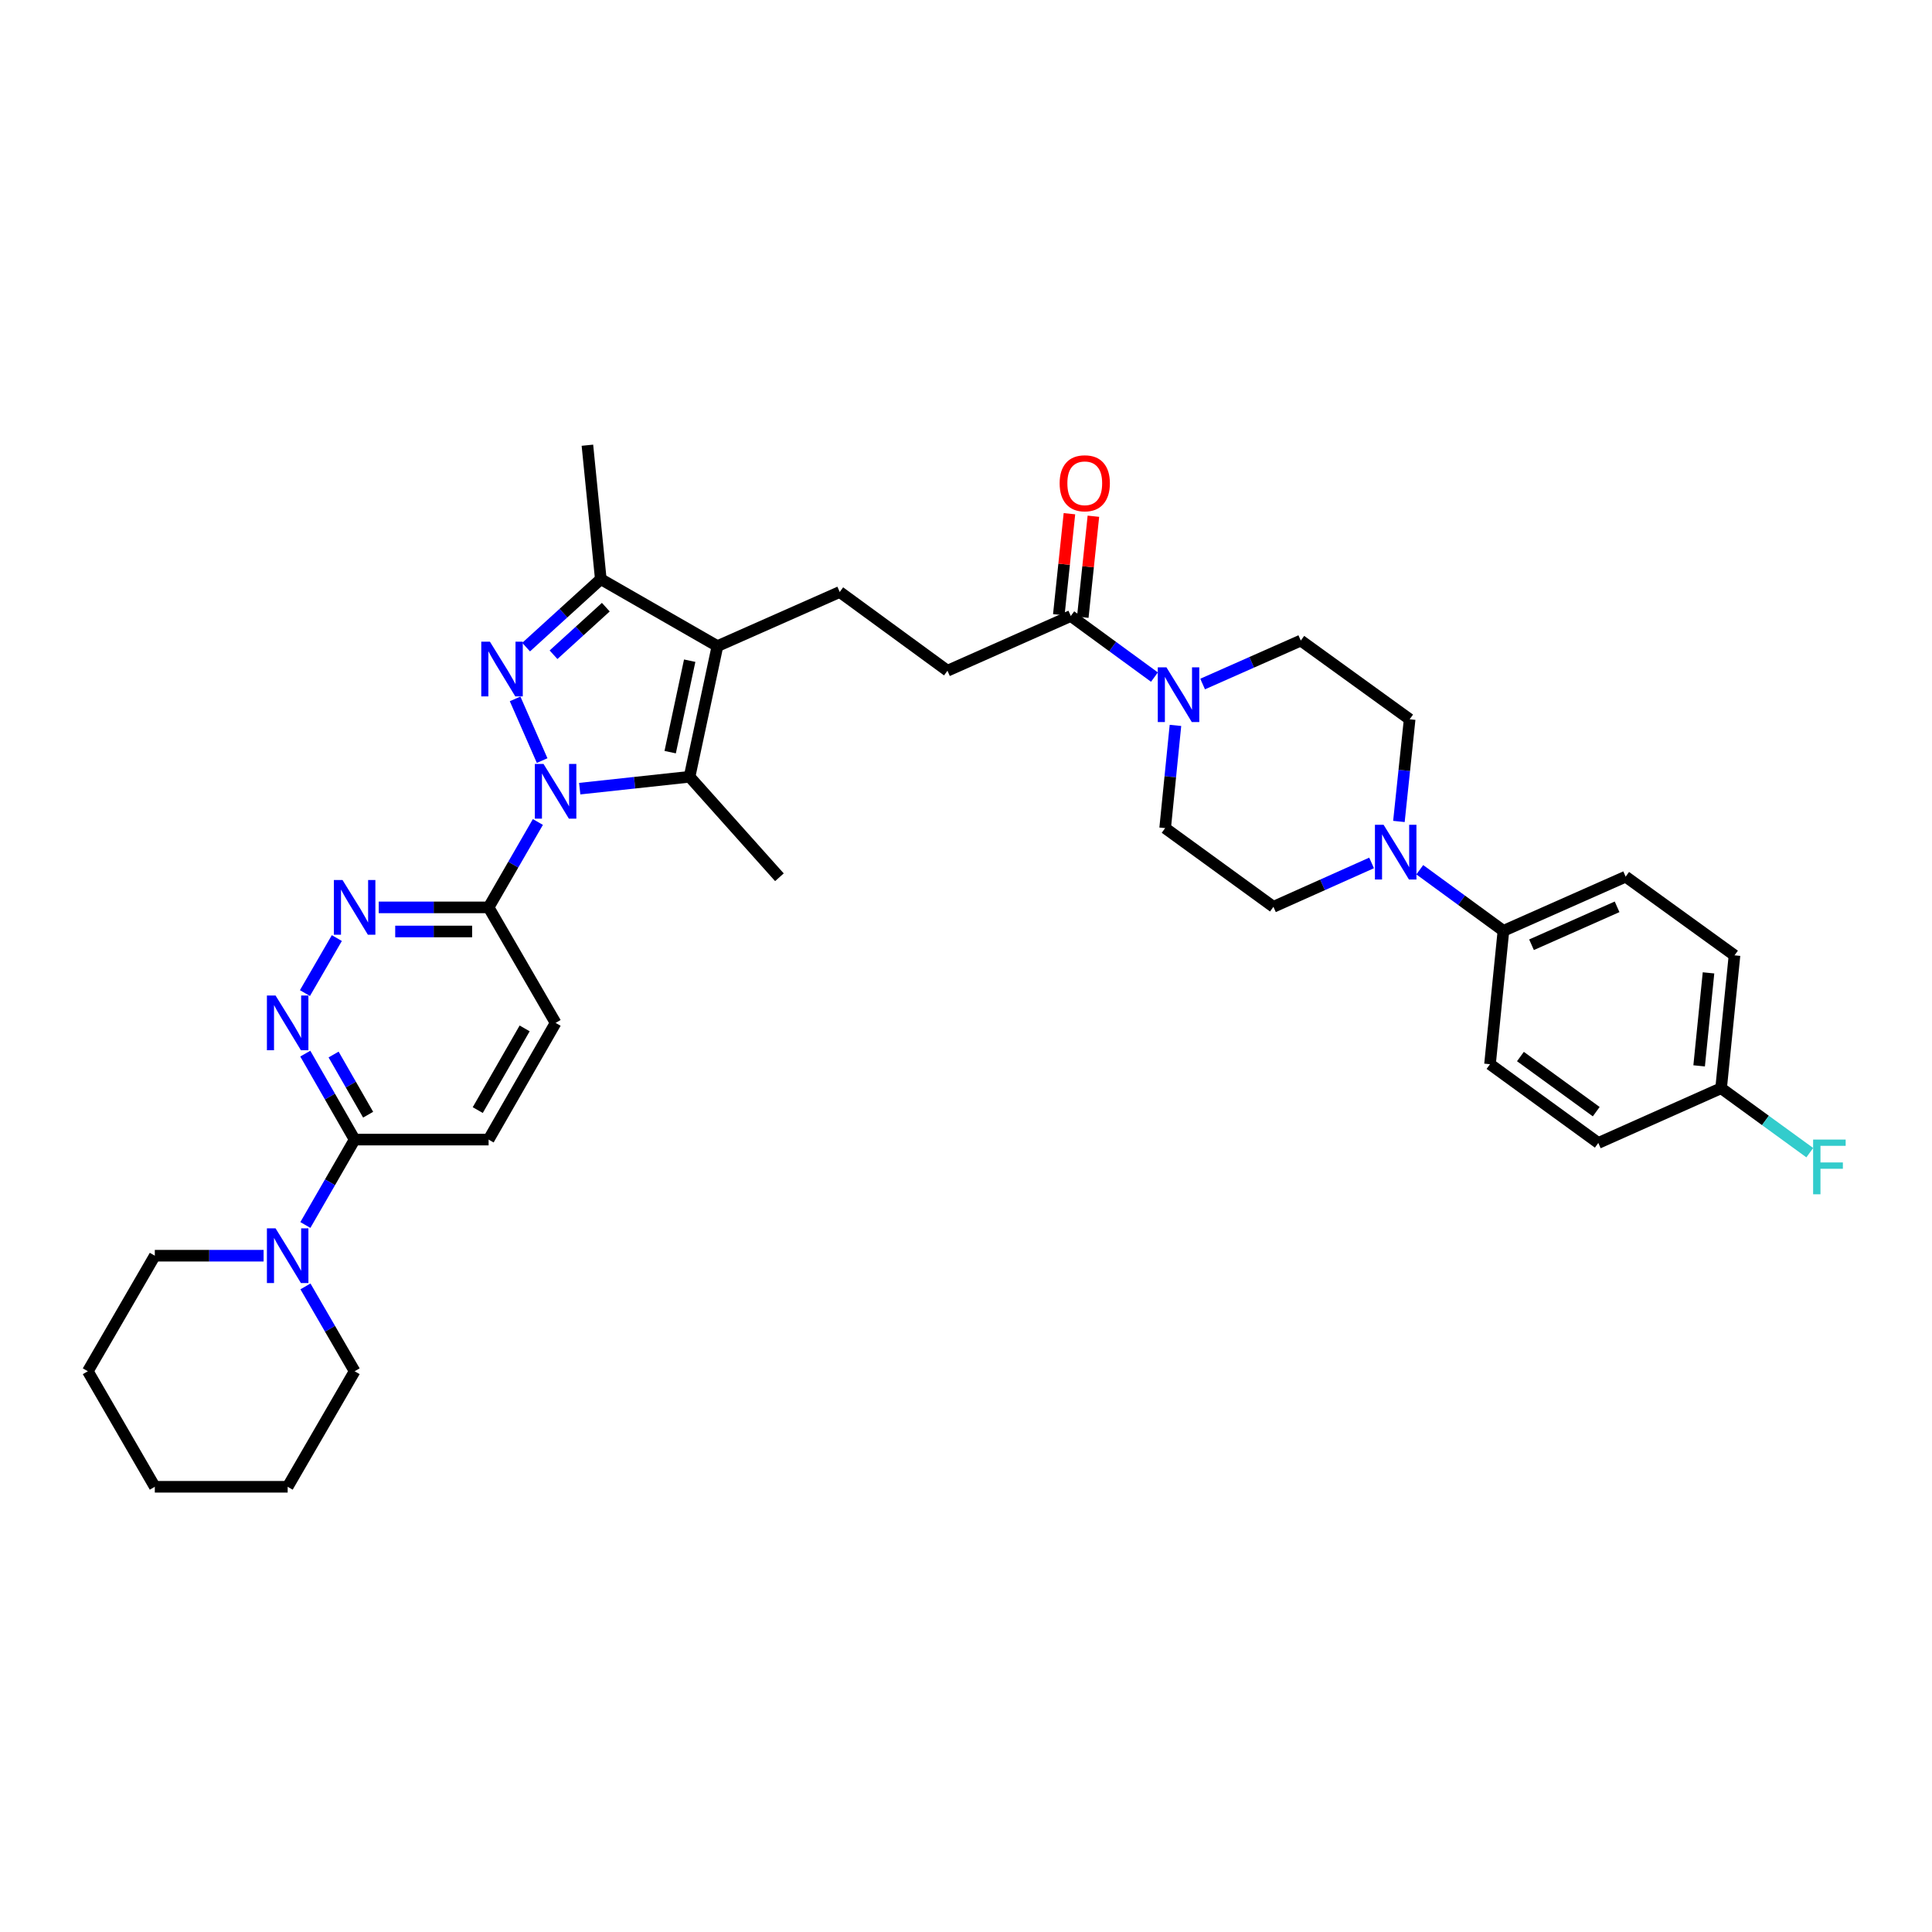 <?xml version='1.0' encoding='iso-8859-1'?>
<svg version='1.1' baseProfile='full'
              xmlns='http://www.w3.org/2000/svg'
                      xmlns:rdkit='http://www.rdkit.org/xml'
                      xmlns:xlink='http://www.w3.org/1999/xlink'
                  xml:space='preserve'
width='1000px' height='1000px' viewBox='0 0 1000 1000'>
<!-- END OF HEADER -->
<rect style='opacity:1.0;fill:#FFFFFF;stroke:none' width='1000' height='1000' x='0' y='0'> </rect>
<path class='bond-0' d='M 280.613,393.674 L 266.618,361.747' style='fill:none;fill-rule:evenodd;stroke:#0000FF;stroke-width:6px;stroke-linecap:butt;stroke-linejoin:miter;stroke-opacity:1' />
<path class='bond-2' d='M 300.06,408.21 L 328.487,405.133' style='fill:none;fill-rule:evenodd;stroke:#0000FF;stroke-width:6px;stroke-linecap:butt;stroke-linejoin:miter;stroke-opacity:1' />
<path class='bond-2' d='M 328.487,405.133 L 356.915,402.056' style='fill:none;fill-rule:evenodd;stroke:#000000;stroke-width:6px;stroke-linecap:butt;stroke-linejoin:miter;stroke-opacity:1' />
<path class='bond-4' d='M 278.406,425.456 L 265.653,447.559' style='fill:none;fill-rule:evenodd;stroke:#0000FF;stroke-width:6px;stroke-linecap:butt;stroke-linejoin:miter;stroke-opacity:1' />
<path class='bond-4' d='M 265.653,447.559 L 252.901,469.662' style='fill:none;fill-rule:evenodd;stroke:#000000;stroke-width:6px;stroke-linecap:butt;stroke-linejoin:miter;stroke-opacity:1' />
<path class='bond-3' d='M 272.312,334.947 L 291.642,317.357' style='fill:none;fill-rule:evenodd;stroke:#0000FF;stroke-width:6px;stroke-linecap:butt;stroke-linejoin:miter;stroke-opacity:1' />
<path class='bond-3' d='M 291.642,317.357 L 310.971,299.768' style='fill:none;fill-rule:evenodd;stroke:#000000;stroke-width:6px;stroke-linecap:butt;stroke-linejoin:miter;stroke-opacity:1' />
<path class='bond-3' d='M 286.506,338.896 L 300.037,326.583' style='fill:none;fill-rule:evenodd;stroke:#0000FF;stroke-width:6px;stroke-linecap:butt;stroke-linejoin:miter;stroke-opacity:1' />
<path class='bond-3' d='M 300.037,326.583 L 313.567,314.27' style='fill:none;fill-rule:evenodd;stroke:#000000;stroke-width:6px;stroke-linecap:butt;stroke-linejoin:miter;stroke-opacity:1' />
<path class='bond-1' d='M 371.349,334.43 L 356.915,402.056' style='fill:none;fill-rule:evenodd;stroke:#000000;stroke-width:6px;stroke-linecap:butt;stroke-linejoin:miter;stroke-opacity:1' />
<path class='bond-1' d='M 356.985,341.97 L 346.881,389.309' style='fill:none;fill-rule:evenodd;stroke:#000000;stroke-width:6px;stroke-linecap:butt;stroke-linejoin:miter;stroke-opacity:1' />
<path class='bond-12' d='M 371.349,334.43 L 434.638,306.413' style='fill:none;fill-rule:evenodd;stroke:#000000;stroke-width:6px;stroke-linecap:butt;stroke-linejoin:miter;stroke-opacity:1' />
<path class='bond-35' d='M 371.349,334.43 L 310.971,299.768' style='fill:none;fill-rule:evenodd;stroke:#000000;stroke-width:6px;stroke-linecap:butt;stroke-linejoin:miter;stroke-opacity:1' />
<path class='bond-24' d='M 356.915,402.056 L 403.427,454.07' style='fill:none;fill-rule:evenodd;stroke:#000000;stroke-width:6px;stroke-linecap:butt;stroke-linejoin:miter;stroke-opacity:1' />
<path class='bond-29' d='M 310.971,299.768 L 304.041,230.443' style='fill:none;fill-rule:evenodd;stroke:#000000;stroke-width:6px;stroke-linecap:butt;stroke-linejoin:miter;stroke-opacity:1' />
<path class='bond-5' d='M 252.901,469.662 L 224.465,469.662' style='fill:none;fill-rule:evenodd;stroke:#000000;stroke-width:6px;stroke-linecap:butt;stroke-linejoin:miter;stroke-opacity:1' />
<path class='bond-5' d='M 224.465,469.662 L 196.029,469.662' style='fill:none;fill-rule:evenodd;stroke:#0000FF;stroke-width:6px;stroke-linecap:butt;stroke-linejoin:miter;stroke-opacity:1' />
<path class='bond-5' d='M 244.37,482.135 L 224.465,482.135' style='fill:none;fill-rule:evenodd;stroke:#000000;stroke-width:6px;stroke-linecap:butt;stroke-linejoin:miter;stroke-opacity:1' />
<path class='bond-5' d='M 224.465,482.135 L 204.56,482.135' style='fill:none;fill-rule:evenodd;stroke:#0000FF;stroke-width:6px;stroke-linecap:butt;stroke-linejoin:miter;stroke-opacity:1' />
<path class='bond-19' d='M 252.901,469.662 L 287.577,529.451' style='fill:none;fill-rule:evenodd;stroke:#000000;stroke-width:6px;stroke-linecap:butt;stroke-linejoin:miter;stroke-opacity:1' />
<path class='bond-6' d='M 174.345,485.55 L 157.838,514.022' style='fill:none;fill-rule:evenodd;stroke:#0000FF;stroke-width:6px;stroke-linecap:butt;stroke-linejoin:miter;stroke-opacity:1' />
<path class='bond-36' d='M 158.019,545.352 L 170.787,567.601' style='fill:none;fill-rule:evenodd;stroke:#0000FF;stroke-width:6px;stroke-linecap:butt;stroke-linejoin:miter;stroke-opacity:1' />
<path class='bond-36' d='M 170.787,567.601 L 183.556,589.85' style='fill:none;fill-rule:evenodd;stroke:#000000;stroke-width:6px;stroke-linecap:butt;stroke-linejoin:miter;stroke-opacity:1' />
<path class='bond-36' d='M 172.668,545.818 L 181.606,561.392' style='fill:none;fill-rule:evenodd;stroke:#0000FF;stroke-width:6px;stroke-linecap:butt;stroke-linejoin:miter;stroke-opacity:1' />
<path class='bond-36' d='M 181.606,561.392 L 190.544,576.967' style='fill:none;fill-rule:evenodd;stroke:#000000;stroke-width:6px;stroke-linecap:butt;stroke-linejoin:miter;stroke-opacity:1' />
<path class='bond-7' d='M 597.54,350.464 L 575.892,334.651' style='fill:none;fill-rule:evenodd;stroke:#0000FF;stroke-width:6px;stroke-linecap:butt;stroke-linejoin:miter;stroke-opacity:1' />
<path class='bond-7' d='M 575.892,334.651 L 554.243,318.838' style='fill:none;fill-rule:evenodd;stroke:#000000;stroke-width:6px;stroke-linecap:butt;stroke-linejoin:miter;stroke-opacity:1' />
<path class='bond-15' d='M 622.476,354.051 L 647.882,342.806' style='fill:none;fill-rule:evenodd;stroke:#0000FF;stroke-width:6px;stroke-linecap:butt;stroke-linejoin:miter;stroke-opacity:1' />
<path class='bond-15' d='M 647.882,342.806 L 673.288,331.561' style='fill:none;fill-rule:evenodd;stroke:#000000;stroke-width:6px;stroke-linecap:butt;stroke-linejoin:miter;stroke-opacity:1' />
<path class='bond-16' d='M 608.411,375.466 L 605.744,402.049' style='fill:none;fill-rule:evenodd;stroke:#0000FF;stroke-width:6px;stroke-linecap:butt;stroke-linejoin:miter;stroke-opacity:1' />
<path class='bond-16' d='M 605.744,402.049 L 603.077,428.632' style='fill:none;fill-rule:evenodd;stroke:#000000;stroke-width:6px;stroke-linecap:butt;stroke-linejoin:miter;stroke-opacity:1' />
<path class='bond-8' d='M 709.932,446.647 L 684.528,458.006' style='fill:none;fill-rule:evenodd;stroke:#0000FF;stroke-width:6px;stroke-linecap:butt;stroke-linejoin:miter;stroke-opacity:1' />
<path class='bond-8' d='M 684.528,458.006 L 659.124,469.364' style='fill:none;fill-rule:evenodd;stroke:#000000;stroke-width:6px;stroke-linecap:butt;stroke-linejoin:miter;stroke-opacity:1' />
<path class='bond-13' d='M 734.872,450.176 L 756.52,465.99' style='fill:none;fill-rule:evenodd;stroke:#0000FF;stroke-width:6px;stroke-linecap:butt;stroke-linejoin:miter;stroke-opacity:1' />
<path class='bond-13' d='M 756.52,465.99 L 778.168,481.803' style='fill:none;fill-rule:evenodd;stroke:#000000;stroke-width:6px;stroke-linecap:butt;stroke-linejoin:miter;stroke-opacity:1' />
<path class='bond-38' d='M 724.075,425.181 L 726.854,398.737' style='fill:none;fill-rule:evenodd;stroke:#0000FF;stroke-width:6px;stroke-linecap:butt;stroke-linejoin:miter;stroke-opacity:1' />
<path class='bond-38' d='M 726.854,398.737 L 729.633,372.293' style='fill:none;fill-rule:evenodd;stroke:#000000;stroke-width:6px;stroke-linecap:butt;stroke-linejoin:miter;stroke-opacity:1' />
<path class='bond-9' d='M 183.556,589.85 L 252.901,589.85' style='fill:none;fill-rule:evenodd;stroke:#000000;stroke-width:6px;stroke-linecap:butt;stroke-linejoin:miter;stroke-opacity:1' />
<path class='bond-11' d='M 183.556,589.85 L 170.808,611.953' style='fill:none;fill-rule:evenodd;stroke:#000000;stroke-width:6px;stroke-linecap:butt;stroke-linejoin:miter;stroke-opacity:1' />
<path class='bond-11' d='M 170.808,611.953 L 158.06,634.056' style='fill:none;fill-rule:evenodd;stroke:#0000FF;stroke-width:6px;stroke-linecap:butt;stroke-linejoin:miter;stroke-opacity:1' />
<path class='bond-10' d='M 554.243,318.838 L 490.401,347.167' style='fill:none;fill-rule:evenodd;stroke:#000000;stroke-width:6px;stroke-linecap:butt;stroke-linejoin:miter;stroke-opacity:1' />
<path class='bond-21' d='M 560.446,319.49 L 563.193,293.346' style='fill:none;fill-rule:evenodd;stroke:#000000;stroke-width:6px;stroke-linecap:butt;stroke-linejoin:miter;stroke-opacity:1' />
<path class='bond-21' d='M 563.193,293.346 L 565.941,267.202' style='fill:none;fill-rule:evenodd;stroke:#FF0000;stroke-width:6px;stroke-linecap:butt;stroke-linejoin:miter;stroke-opacity:1' />
<path class='bond-21' d='M 548.041,318.186 L 550.788,292.042' style='fill:none;fill-rule:evenodd;stroke:#000000;stroke-width:6px;stroke-linecap:butt;stroke-linejoin:miter;stroke-opacity:1' />
<path class='bond-21' d='M 550.788,292.042 L 553.536,265.898' style='fill:none;fill-rule:evenodd;stroke:#FF0000;stroke-width:6px;stroke-linecap:butt;stroke-linejoin:miter;stroke-opacity:1' />
<path class='bond-30' d='M 158.102,665.839 L 170.829,687.796' style='fill:none;fill-rule:evenodd;stroke:#0000FF;stroke-width:6px;stroke-linecap:butt;stroke-linejoin:miter;stroke-opacity:1' />
<path class='bond-30' d='M 170.829,687.796 L 183.556,709.754' style='fill:none;fill-rule:evenodd;stroke:#000000;stroke-width:6px;stroke-linecap:butt;stroke-linejoin:miter;stroke-opacity:1' />
<path class='bond-31' d='M 136.434,649.951 L 108.282,649.951' style='fill:none;fill-rule:evenodd;stroke:#0000FF;stroke-width:6px;stroke-linecap:butt;stroke-linejoin:miter;stroke-opacity:1' />
<path class='bond-31' d='M 108.282,649.951 L 80.13,649.951' style='fill:none;fill-rule:evenodd;stroke:#000000;stroke-width:6px;stroke-linecap:butt;stroke-linejoin:miter;stroke-opacity:1' />
<path class='bond-14' d='M 434.638,306.413 L 490.401,347.167' style='fill:none;fill-rule:evenodd;stroke:#000000;stroke-width:6px;stroke-linecap:butt;stroke-linejoin:miter;stroke-opacity:1' />
<path class='bond-22' d='M 778.168,481.803 L 841.436,453.758' style='fill:none;fill-rule:evenodd;stroke:#000000;stroke-width:6px;stroke-linecap:butt;stroke-linejoin:miter;stroke-opacity:1' />
<path class='bond-22' d='M 792.713,488.999 L 837.001,469.368' style='fill:none;fill-rule:evenodd;stroke:#000000;stroke-width:6px;stroke-linecap:butt;stroke-linejoin:miter;stroke-opacity:1' />
<path class='bond-23' d='M 778.168,481.803 L 771.225,550.836' style='fill:none;fill-rule:evenodd;stroke:#000000;stroke-width:6px;stroke-linecap:butt;stroke-linejoin:miter;stroke-opacity:1' />
<path class='bond-17' d='M 673.288,331.561 L 729.633,372.293' style='fill:none;fill-rule:evenodd;stroke:#000000;stroke-width:6px;stroke-linecap:butt;stroke-linejoin:miter;stroke-opacity:1' />
<path class='bond-18' d='M 603.077,428.632 L 659.124,469.364' style='fill:none;fill-rule:evenodd;stroke:#000000;stroke-width:6px;stroke-linecap:butt;stroke-linejoin:miter;stroke-opacity:1' />
<path class='bond-20' d='M 287.577,529.451 L 252.901,589.85' style='fill:none;fill-rule:evenodd;stroke:#000000;stroke-width:6px;stroke-linecap:butt;stroke-linejoin:miter;stroke-opacity:1' />
<path class='bond-20' d='M 271.558,532.3 L 247.285,574.58' style='fill:none;fill-rule:evenodd;stroke:#000000;stroke-width:6px;stroke-linecap:butt;stroke-linejoin:miter;stroke-opacity:1' />
<path class='bond-27' d='M 841.436,453.758 L 897.774,494.491' style='fill:none;fill-rule:evenodd;stroke:#000000;stroke-width:6px;stroke-linecap:butt;stroke-linejoin:miter;stroke-opacity:1' />
<path class='bond-26' d='M 771.225,550.836 L 827.279,591.596' style='fill:none;fill-rule:evenodd;stroke:#000000;stroke-width:6px;stroke-linecap:butt;stroke-linejoin:miter;stroke-opacity:1' />
<path class='bond-26' d='M 786.969,546.862 L 826.206,575.394' style='fill:none;fill-rule:evenodd;stroke:#000000;stroke-width:6px;stroke-linecap:butt;stroke-linejoin:miter;stroke-opacity:1' />
<path class='bond-25' d='M 890.844,563.254 L 827.279,591.596' style='fill:none;fill-rule:evenodd;stroke:#000000;stroke-width:6px;stroke-linecap:butt;stroke-linejoin:miter;stroke-opacity:1' />
<path class='bond-28' d='M 890.844,563.254 L 913.792,579.937' style='fill:none;fill-rule:evenodd;stroke:#000000;stroke-width:6px;stroke-linecap:butt;stroke-linejoin:miter;stroke-opacity:1' />
<path class='bond-28' d='M 913.792,579.937 L 936.739,596.619' style='fill:none;fill-rule:evenodd;stroke:#33CCCC;stroke-width:6px;stroke-linecap:butt;stroke-linejoin:miter;stroke-opacity:1' />
<path class='bond-39' d='M 890.844,563.254 L 897.774,494.491' style='fill:none;fill-rule:evenodd;stroke:#000000;stroke-width:6px;stroke-linecap:butt;stroke-linejoin:miter;stroke-opacity:1' />
<path class='bond-39' d='M 879.473,551.689 L 884.324,503.555' style='fill:none;fill-rule:evenodd;stroke:#000000;stroke-width:6px;stroke-linecap:butt;stroke-linejoin:miter;stroke-opacity:1' />
<path class='bond-33' d='M 183.556,709.754 L 148.893,769.557' style='fill:none;fill-rule:evenodd;stroke:#000000;stroke-width:6px;stroke-linecap:butt;stroke-linejoin:miter;stroke-opacity:1' />
<path class='bond-32' d='M 80.13,649.951 L 45.455,709.754' style='fill:none;fill-rule:evenodd;stroke:#000000;stroke-width:6px;stroke-linecap:butt;stroke-linejoin:miter;stroke-opacity:1' />
<path class='bond-34' d='M 45.455,709.754 L 80.13,769.557' style='fill:none;fill-rule:evenodd;stroke:#000000;stroke-width:6px;stroke-linecap:butt;stroke-linejoin:miter;stroke-opacity:1' />
<path class='bond-37' d='M 148.893,769.557 L 80.13,769.557' style='fill:none;fill-rule:evenodd;stroke:#000000;stroke-width:6px;stroke-linecap:butt;stroke-linejoin:miter;stroke-opacity:1' />
<path  class='atom-0' d='M 281.317 395.401
L 290.597 410.401
Q 291.517 411.881, 292.997 414.561
Q 294.477 417.241, 294.557 417.401
L 294.557 395.401
L 298.317 395.401
L 298.317 423.721
L 294.437 423.721
L 284.477 407.321
Q 283.317 405.401, 282.077 403.201
Q 280.877 401.001, 280.517 400.321
L 280.517 423.721
L 276.837 423.721
L 276.837 395.401
L 281.317 395.401
' fill='#0000FF'/>
<path  class='atom-1' d='M 253.584 332.133
L 262.864 347.133
Q 263.784 348.613, 265.264 351.293
Q 266.744 353.973, 266.824 354.133
L 266.824 332.133
L 270.584 332.133
L 270.584 360.453
L 266.704 360.453
L 256.744 344.053
Q 255.584 342.133, 254.344 339.933
Q 253.144 337.733, 252.784 337.053
L 252.784 360.453
L 249.104 360.453
L 249.104 332.133
L 253.584 332.133
' fill='#0000FF'/>
<path  class='atom-6' d='M 177.296 455.502
L 186.576 470.502
Q 187.496 471.982, 188.976 474.662
Q 190.456 477.342, 190.536 477.502
L 190.536 455.502
L 194.296 455.502
L 194.296 483.822
L 190.416 483.822
L 180.456 467.422
Q 179.296 465.502, 178.056 463.302
Q 176.856 461.102, 176.496 460.422
L 176.496 483.822
L 172.816 483.822
L 172.816 455.502
L 177.296 455.502
' fill='#0000FF'/>
<path  class='atom-7' d='M 142.633 515.291
L 151.913 530.291
Q 152.833 531.771, 154.313 534.451
Q 155.793 537.131, 155.873 537.291
L 155.873 515.291
L 159.633 515.291
L 159.633 543.611
L 155.753 543.611
L 145.793 527.211
Q 144.633 525.291, 143.393 523.091
Q 142.193 520.891, 141.833 520.211
L 141.833 543.611
L 138.153 543.611
L 138.153 515.291
L 142.633 515.291
' fill='#0000FF'/>
<path  class='atom-8' d='M 603.746 345.411
L 613.026 360.411
Q 613.946 361.891, 615.426 364.571
Q 616.906 367.251, 616.986 367.411
L 616.986 345.411
L 620.746 345.411
L 620.746 373.731
L 616.866 373.731
L 606.906 357.331
Q 605.746 355.411, 604.506 353.211
Q 603.306 351.011, 602.946 350.331
L 602.946 373.731
L 599.266 373.731
L 599.266 345.411
L 603.746 345.411
' fill='#0000FF'/>
<path  class='atom-9' d='M 716.145 426.91
L 725.425 441.91
Q 726.345 443.39, 727.825 446.07
Q 729.305 448.75, 729.385 448.91
L 729.385 426.91
L 733.145 426.91
L 733.145 455.23
L 729.265 455.23
L 719.305 438.83
Q 718.145 436.91, 716.905 434.71
Q 715.705 432.51, 715.345 431.83
L 715.345 455.23
L 711.665 455.23
L 711.665 426.91
L 716.145 426.91
' fill='#0000FF'/>
<path  class='atom-12' d='M 142.633 635.791
L 151.913 650.791
Q 152.833 652.271, 154.313 654.951
Q 155.793 657.631, 155.873 657.791
L 155.873 635.791
L 159.633 635.791
L 159.633 664.111
L 155.753 664.111
L 145.793 647.711
Q 144.633 645.791, 143.393 643.591
Q 142.193 641.391, 141.833 640.711
L 141.833 664.111
L 138.153 664.111
L 138.153 635.791
L 142.633 635.791
' fill='#0000FF'/>
<path  class='atom-22' d='M 548.471 250.141
Q 548.471 243.341, 551.831 239.541
Q 555.191 235.741, 561.471 235.741
Q 567.751 235.741, 571.111 239.541
Q 574.471 243.341, 574.471 250.141
Q 574.471 257.021, 571.071 260.941
Q 567.671 264.821, 561.471 264.821
Q 555.231 264.821, 551.831 260.941
Q 548.471 257.061, 548.471 250.141
M 561.471 261.621
Q 565.791 261.621, 568.111 258.741
Q 570.471 255.821, 570.471 250.141
Q 570.471 244.581, 568.111 241.781
Q 565.791 238.941, 561.471 238.941
Q 557.151 238.941, 554.791 241.741
Q 552.471 244.541, 552.471 250.141
Q 552.471 255.861, 554.791 258.741
Q 557.151 261.621, 561.471 261.621
' fill='#FF0000'/>
<path  class='atom-29' d='M 938.471 589.84
L 955.311 589.84
L 955.311 593.08
L 942.271 593.08
L 942.271 601.68
L 953.871 601.68
L 953.871 604.96
L 942.271 604.96
L 942.271 618.16
L 938.471 618.16
L 938.471 589.84
' fill='#33CCCC'/>
</svg>
